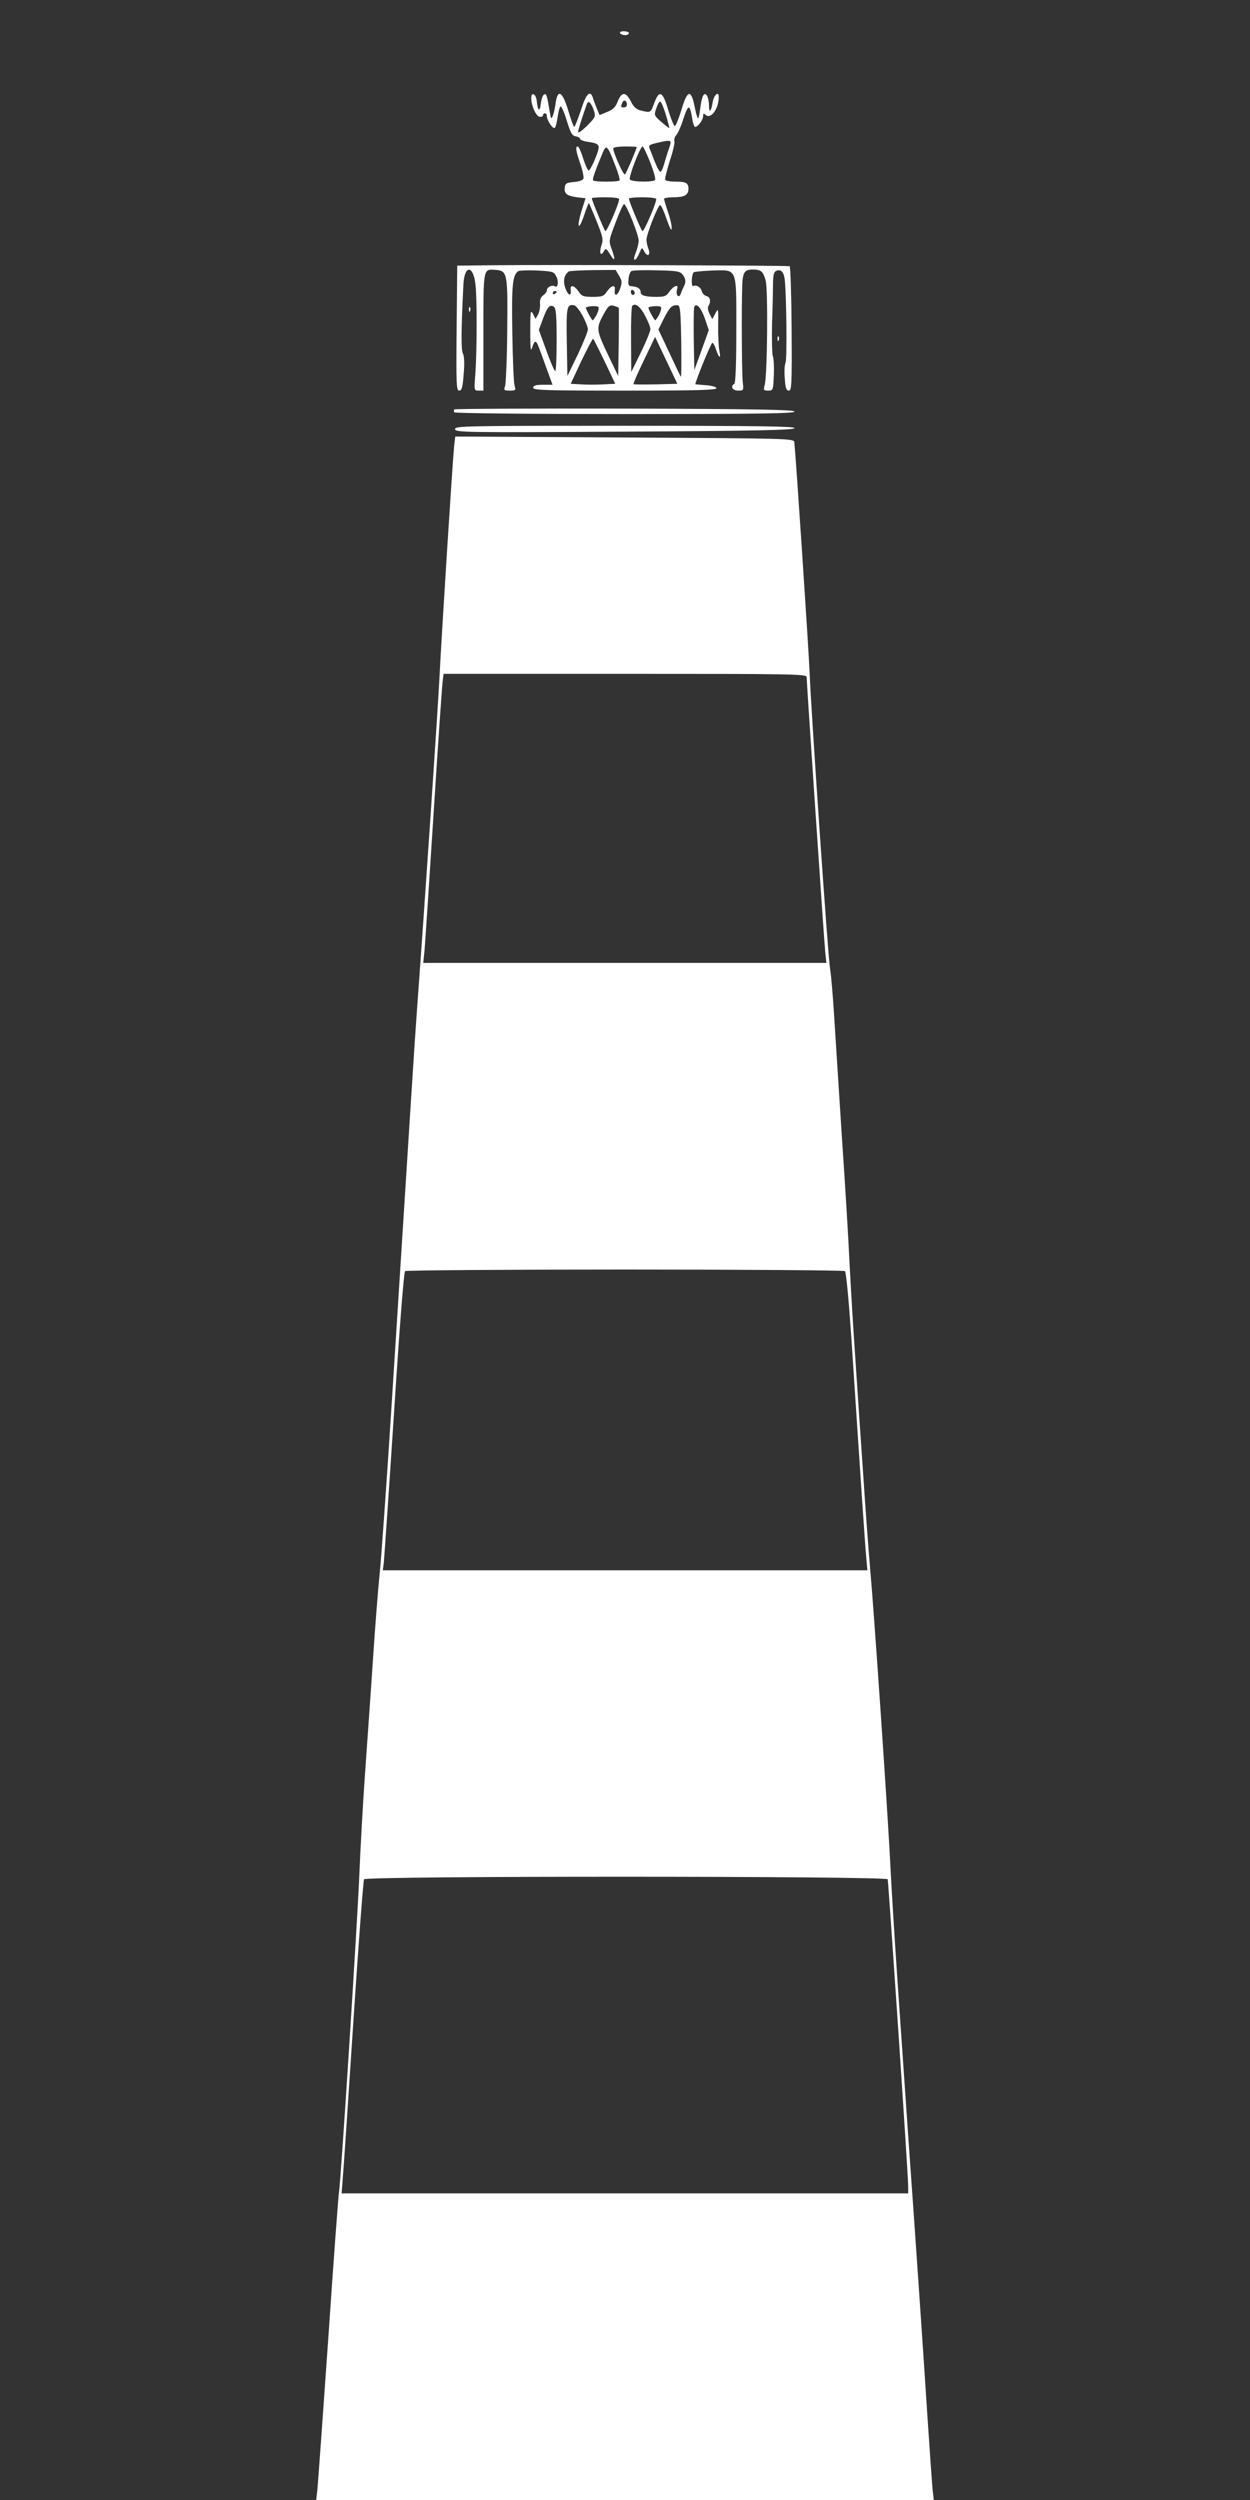 <?xml version="1.0" standalone="no"?>
<!DOCTYPE svg PUBLIC "-//W3C//DTD SVG 20010904//EN"
 "http://www.w3.org/TR/2001/REC-SVG-20010904/DTD/svg10.dtd">
<svg version="1.0" xmlns="http://www.w3.org/2000/svg"
 width="640pt" height="1280pt" viewBox="0 0 640 1280"
 preserveAspectRatio="xMidYMid meet">
<rect x="0" y="0" width="640" height="1280" fill="#333333" stroke="none"/>
<g transform="translate(0,1280) scale(0.1,-0.1)"
fill="#ffffff" stroke="none">
<path d="M3175 12630 c3 -5 15 -10 26 -10 10 0 19 5 19 10 0 6 -12 10 -26 10
-14 0 -23 -4 -19 -10z"/>
<path d="M2720 12298 c0 -39 24 -93 43 -96 9 -2 17 2 17 8 0 5 5 10 10 10 6 0
10 -7 10 -15 0 -21 30 -66 40 -60 5 3 11 28 15 55 4 27 10 52 15 55 4 3 19
-30 32 -73 19 -63 28 -78 46 -80 12 -2 22 -8 22 -13 0 -5 17 -12 39 -15 65
-10 67 -14 39 -85 -14 -35 -30 -63 -34 -62 -5 1 -18 29 -28 62 -11 34 -23 61
-28 61 -13 0 -10 -22 13 -88 12 -34 19 -69 16 -77 -4 -8 -23 -15 -49 -17 -37
-3 -44 -7 -46 -27 -5 -32 10 -44 62 -51 l44 -5 -19 -60 c-27 -86 -19 -115 10
-32 12 37 24 67 26 67 1 0 19 -41 39 -91 33 -82 36 -95 25 -126 -12 -38 -4
-59 13 -29 9 16 12 15 30 -14 26 -43 31 -34 11 21 -17 46 -17 46 19 140 19 52
39 94 43 94 12 0 74 -155 75 -186 0 -15 -7 -43 -15 -63 -9 -21 -11 -36 -5 -36
5 0 16 15 23 33 14 32 14 32 26 9 16 -30 33 -19 21 14 -6 14 -10 35 -10 47 0
27 59 177 70 177 5 0 20 -33 33 -72 17 -48 26 -64 26 -47 1 14 -8 52 -19 84
-11 32 -20 62 -20 67 0 4 21 8 48 8 56 0 76 11 77 42 0 31 -12 38 -67 38 -26
0 -49 4 -52 9 -3 4 8 48 23 96 16 48 27 94 24 102 -3 7 1 21 9 31 9 9 26 48
38 87 25 74 32 73 45 -7 3 -21 10 -38 14 -38 14 0 41 36 41 55 0 14 3 16 11 8
27 -27 69 28 69 91 0 32 -25 10 -31 -27 -8 -50 -19 -59 -19 -16 0 19 -5 41
-10 49 -15 22 -27 -1 -35 -67 -4 -30 -9 -52 -12 -49 -3 3 -11 31 -17 63 -18
88 -37 82 -67 -19 -14 -46 -29 -83 -34 -83 -5 0 -20 37 -34 83 -28 96 -46 104
-72 32 -18 -48 -18 -48 -67 -36 -24 6 -38 18 -52 47 -26 50 -47 50 -67 0 -12
-30 -24 -42 -54 -54 l-39 -16 -14 33 c-7 18 -17 42 -20 54 -14 44 -35 23 -62
-63 -16 -47 -31 -85 -34 -85 -3 0 -17 37 -30 82 -30 100 -54 115 -65 42 -3
-26 -10 -56 -15 -68 -7 -18 -9 -15 -15 19 -14 86 -17 96 -28 92 -7 -2 -15 -23
-18 -48 -5 -45 -16 -38 -21 15 -4 36 -28 48 -28 14z m490 -34 c0 -8 -7 -14
-15 -14 -17 0 -18 2 -9 24 7 18 24 12 24 -10z m-170 -28 c11 -33 9 -36 -34
-80 -26 -25 -46 -40 -46 -32 0 11 23 83 45 144 7 20 22 6 35 -32z m369 -23
c11 -37 19 -68 18 -69 -1 -1 -19 13 -40 31 -38 33 -39 35 -27 69 6 20 15 36
20 36 5 0 18 -30 29 -67z m16 -174 c-8 -22 -19 -58 -25 -80 -6 -21 -14 -39
-19 -39 -5 0 -17 24 -29 53 -11 28 -23 60 -27 69 -5 13 2 18 37 26 79 18 79
18 63 -29z m-277 -81 c17 -42 27 -79 24 -82 -7 -8 -127 -8 -135 0 -5 6 8 44
48 140 19 46 25 41 63 -58z m112 89 c0 -9 -53 -133 -60 -140 -7 -8 -60 110
-60 133 0 6 27 10 60 10 33 0 60 -1 60 -3z m69 -78 c17 -44 29 -85 25 -90 -7
-13 -121 -11 -129 2 -8 11 53 169 65 169 4 0 21 -36 39 -81z m-159 -188 c0
-23 -64 -171 -71 -164 -7 8 -69 158 -69 168 0 3 32 5 70 5 39 0 70 -4 70 -9z
m190 0 c0 -23 -64 -171 -71 -164 -9 9 -69 153 -69 166 0 4 32 7 70 7 39 0 70
-4 70 -9z"/>
<path d="M2538 11442 l-197 -2 -3 -320 c-3 -289 -1 -320 13 -320 13 0 18 16
23 85 5 56 3 92 -4 105 -10 20 -9 129 3 358 6 95 49 95 61 -1 9 -67 8 -346 0
-459 -7 -88 -7 -88 17 -88 l24 0 0 300 c0 333 -2 323 65 318 58 -5 60 -19 57
-313 -1 -143 -7 -270 -11 -282 -8 -21 -5 -23 24 -23 31 0 32 2 24 28 -4 15 -9
137 -11 272 -4 241 1 292 31 312 5 3 48 5 95 3 81 -4 87 -6 99 -30 14 -27 9
-61 -7 -51 -14 9 -41 -4 -41 -20 0 -7 -8 -19 -19 -26 -12 -9 -18 -23 -16 -44
1 -17 -3 -41 -10 -54 l-13 -23 -13 26 c-13 23 -14 14 -14 -90 0 -85 2 -107 9
-84 5 17 12 31 16 31 9 0 10 -2 55 -127 l34 -93 -49 0 c-38 0 -50 -4 -50 -15
0 -13 59 -15 471 -15 372 0 470 3 467 13 -3 7 -26 13 -56 15 -29 2 -52 4 -52
5 2 19 81 212 87 212 4 0 13 -14 18 -32 16 -48 28 -54 18 -8 -4 22 -7 81 -6
130 1 87 1 89 -14 61 l-16 -30 -14 27 c-8 15 -11 33 -6 40 14 22 10 46 -9 51
-11 2 -22 14 -25 25 -5 21 -29 35 -44 26 -4 -3 -8 10 -7 30 1 20 5 38 10 41 5
3 48 7 95 9 130 3 123 20 123 -306 0 -168 -4 -270 -10 -274 -22 -13 -10 -35
19 -35 28 0 29 1 24 43 -6 47 -7 481 -1 525 5 41 16 52 51 52 43 0 53 -8 67
-55 13 -44 9 -489 -5 -537 -7 -25 -5 -28 18 -28 25 0 26 2 29 81 2 44 -1 87
-5 95 -4 8 -6 85 -4 171 3 87 5 181 5 209 1 39 5 53 18 58 23 9 38 -8 42 -47
9 -87 12 -409 4 -424 -5 -10 -7 -46 -4 -80 3 -50 8 -63 21 -63 14 0 16 30 14
317 -1 175 -6 319 -10 320 -12 4 -1275 8 -1505 5z m631 -53 c16 -26 17 -35 6
-67 -14 -39 -32 -42 -27 -5 3 29 -20 21 -43 -13 -13 -20 -23 -24 -70 -24 -47
0 -57 4 -70 24 -23 34 -46 42 -43 13 5 -37 -14 -31 -28 9 -12 35 -6 67 18 84
4 3 60 6 123 7 l117 1 17 -29z m326 5 c17 -22 18 -38 6 -62 -5 -9 -12 -25 -15
-35 -9 -27 -27 -10 -20 19 5 19 3 23 -9 18 -9 -3 -23 -17 -32 -30 -13 -20 -24
-24 -64 -24 -58 0 -81 7 -81 25 0 17 -16 27 -44 29 -18 1 -21 7 -18 36 1 19 8
38 15 42 6 4 65 6 129 4 103 -2 120 -5 133 -22z m-245 -95 c0 -5 -4 -9 -10 -9
-5 0 -10 7 -10 16 0 8 5 12 10 9 6 -3 10 -10 10 -16z m-400 7 c0 -3 -4 -8 -10
-11 -5 -3 -10 -1 -10 4 0 6 5 11 10 11 6 0 10 -2 10 -4z m0 -247 c0 -88 -3
-159 -7 -159 -5 0 -25 48 -46 106 l-38 105 21 57 c23 62 37 77 57 60 10 -8 13
-52 13 -169z m132 126 c15 -28 28 -60 28 -71 0 -12 -24 -70 -52 -130 l-53
-109 -3 174 c-3 180 0 195 38 188 8 -1 27 -25 42 -52z m74 6 c-9 -17 -19 -31
-21 -31 -5 0 -35 55 -35 64 0 8 54 12 63 5 5 -4 1 -21 -7 -38z m112 34 c1 -1
1 -80 0 -176 l-3 -174 -48 100 c-61 127 -64 142 -37 196 32 62 40 70 64 63 12
-4 22 -8 24 -9z m134 -40 c15 -28 28 -59 28 -70 0 -11 -22 -65 -49 -120 l-49
-100 -1 166 c-1 91 2 169 6 173 16 16 40 -2 65 -49z m74 6 c-9 -17 -19 -31
-21 -31 -5 0 -35 55 -35 64 0 8 54 12 63 5 5 -4 1 -21 -7 -38z m112 -141 c1
-101 1 -182 -2 -179 -2 2 -29 58 -59 123 l-56 119 29 58 c29 57 42 69 70 66
13 -2 15 -32 18 -187z m121 119 l20 -59 -37 -103 -37 -102 -3 155 c-1 85 0
160 2 167 10 26 35 -1 55 -58z m-513 -220 l54 -114 -60 -3 c-34 -2 -85 -2
-115 0 l-53 3 55 118 c31 64 58 115 60 113 2 -2 29 -55 59 -117z m262 -117
c-61 -1 -112 -1 -114 1 -3 2 21 57 53 123 l57 119 57 -120 57 -120 -110 -3z"/>
<path d="M2401 11214 c0 -11 3 -14 6 -6 3 7 2 16 -1 19 -3 4 -6 -2 -5 -13z"/>
<path d="M3981 11064 c0 -11 3 -14 6 -6 3 7 2 16 -1 19 -3 4 -6 -2 -5 -13z"/>
<path d="M2327 10704 c-4 -4 -4 -11 -1 -15 3 -5 397 -9 875 -9 692 0 870 3
867 13 -4 9 -188 13 -870 15 -475 1 -867 -1 -871 -4z"/>
<path d="M2330 10603 c0 -17 46 -18 867 -13 681 4 867 8 871 18 3 9 -175 12
-867 12 -823 0 -871 -1 -871 -17z"/>
<path d="M2325 10515 c-8 -81 -64 -963 -75 -1185 -9 -176 -72 -1112 -115
-1700 -13 -177 -27 -405 -130 -2025 -25 -390 -52 -773 -60 -850 -8 -77 -24
-277 -35 -445 -11 -168 -30 -433 -41 -590 -11 -157 -24 -388 -29 -515 -9 -230
-95 -1578 -104 -1625 -3 -14 -28 -351 -55 -750 -28 -399 -53 -749 -56 -777
l-6 -53 1581 0 1581 0 -6 53 c-3 28 -14 187 -25 352 -28 429 -59 878 -70 1035
-10 134 -35 493 -85 1220 -14 206 -30 461 -35 565 -12 256 -86 1339 -105 1545
-8 91 -24 305 -35 475 -12 171 -30 436 -40 590 -11 154 -24 375 -30 490 -5
116 -23 413 -40 660 -16 248 -34 529 -40 625 -6 96 -15 200 -20 230 -11 62
-98 1329 -105 1520 -4 106 -71 1115 -78 1175 -2 20 -11 20 -869 25 l-867 5 -6
-50z m1805 -1181 c0 -28 89 -1347 95 -1406 l6 -58 -1032 0 -1032 0 7 68 c3 37
24 351 46 697 22 347 43 649 46 673 l5 42 930 0 c842 0 929 -1 929 -16z m196
-3042 c6 -4 19 -138 33 -342 48 -732 70 -1058 76 -1122 l6 -68 -1241 0 -1240
0 5 38 c2 20 26 363 52 762 29 451 51 728 57 732 6 4 513 8 1126 8 613 0 1120
-4 1126 -8z m219 -3114 c4 -15 106 -1527 105 -1575 l0 -33 -1451 0 -1450 0 6
78 c4 42 28 401 54 798 26 396 51 726 55 732 11 18 2675 17 2681 0z"/>
</g>
</svg>
